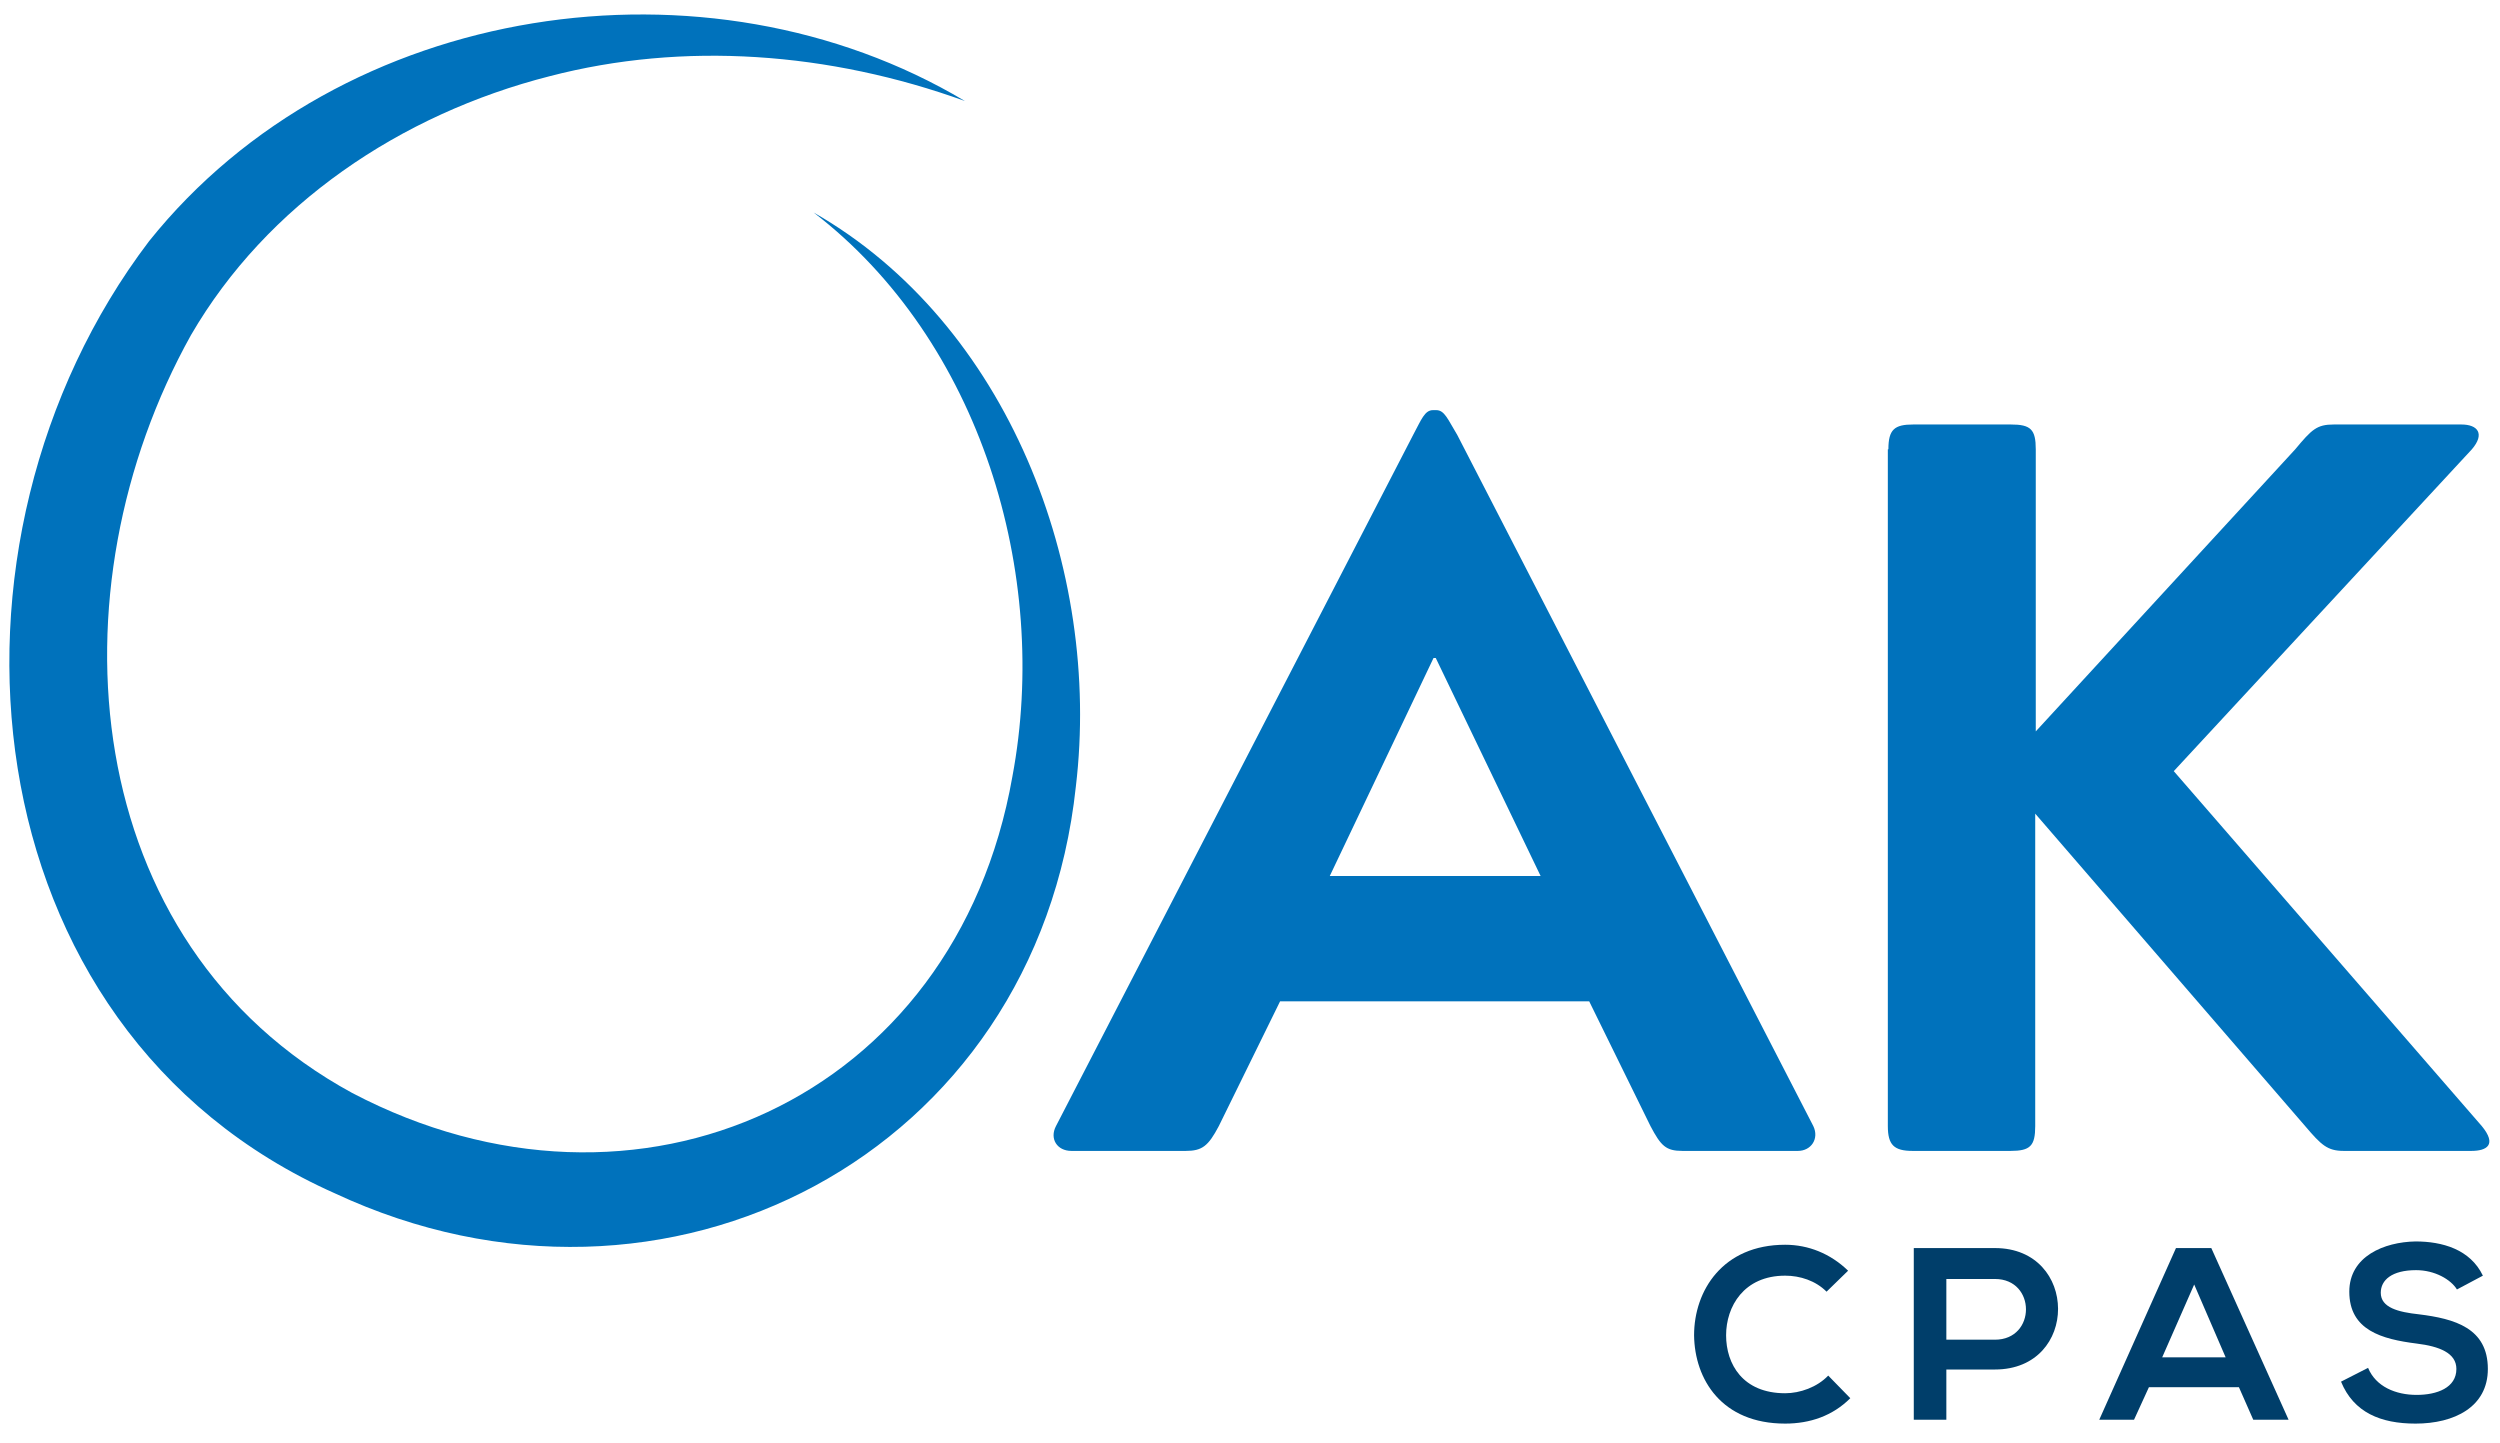<?xml version="1.0" encoding="utf-8"?>
<!-- Generator: Adobe Illustrator 26.3.1, SVG Export Plug-In . SVG Version: 6.00 Build 0)  -->
<svg version="1.1" id="Layer_1" xmlns="http://www.w3.org/2000/svg" xmlns:xlink="http://www.w3.org/1999/xlink" x="0px" y="0px"
	 viewBox="0 0 452.9 261.4" style="enable-background:new 0 0 452.9 261.4;" xml:space="preserve">
<style type="text/css">
	.st0{fill:#FFFFFF;}
	.st1{fill:#003E6A;}
	.st2{fill:#0072BC;}
</style>
<g>
	<g>
		<path class="st1" d="M335.2,253.3c-3.2,3.2-7.3,4.6-11.8,4.6c-11.5,0-16.4-8-16.5-16c0-8.1,5.2-16.4,16.5-16.4
			c4.2,0,8.2,1.6,11.4,4.7l-3.9,3.8c-2-2-4.8-2.9-7.5-2.9c-7.5,0-10.7,5.6-10.7,10.8c0,5.2,3,10.5,10.7,10.5c2.7,0,5.8-1.1,7.8-3.2
			L335.2,253.3z"/>
		<path class="st1" d="M361.4,248.1h-8.8v9.1h-5.9v-31.1c4.9,0,9.8,0,14.7,0C376.6,226.1,376.7,248.1,361.4,248.1z M352.6,242.7h8.8
			c7.5,0,7.5-11,0-11h-8.8V242.7z"/>
		<path class="st1" d="M405.6,251.3h-16.3l-2.7,5.9h-6.3l13.9-31.1h6.4l14,31.1h-6.4L405.6,251.3z M397.5,232.7l-5.8,13.2h11.5
			L397.5,232.7z"/>
		<path class="st1" d="M445.1,233.6c-1.1-1.8-4-3.5-7.4-3.5c-4.4,0-6.4,1.8-6.4,4.1c0,2.7,3.2,3.5,6.9,3.9
			c6.5,0.8,12.5,2.5,12.5,9.9c0,6.9-6.1,9.9-13.1,9.9c-6.3,0-11.2-2-13.5-7.6l4.9-2.5c1.4,3.4,5,4.9,8.8,4.9c3.7,0,7.2-1.3,7.2-4.7
			c0-2.9-3.1-4.1-7.2-4.6c-6.3-0.8-12.2-2.4-12.2-9.4c0-6.4,6.3-9,12-9.1c4.8,0,9.9,1.4,12.2,6.2L445.1,233.6z"/>
	</g>
	<g>
		<path class="st2" d="M147.4,38.5c35.2,20.1,52.2,64.6,47.5,104c-7.1,66.6-74.2,101.7-134.2,73.7C-6.4,186.4-14.3,98.1,27,43.7
			C61.9,0.1,128.2-9.5,174.8,18.3c-24.6-8.9-51-10.8-75.2-4.5c-27.1,6.9-51.3,23.3-65,46.9C8.9,106.8,14,170.9,63.8,198
			c51.6,27.1,109.3,1.2,119.6-57.3C190.3,104,177.6,61.7,147.4,38.5L147.4,38.5z"/>
		<g>
			<path class="st2" d="M191.3,204l64.7-125.2c1.5-2.8,2.1-4.5,3.6-4.5h0.6c1.5,0,2.1,1.7,3.8,4.5L328.5,204
				c1.1,2.3-0.4,4.5-2.8,4.5h-20.9c-3,0-3.9-0.9-5.8-4.5l-11.1-22.6h-56L220.8,204c-1.9,3.6-3,4.5-6,4.5h-20.7
				C191.5,208.5,190.1,206.3,191.3,204z M279.1,158.7l-19-39.5h-0.4l-18.8,39.5H279.1z"/>
			<path class="st2" d="M342.1,81.4c0-3.6,1.1-4.5,4.5-4.5h17.7c3.6,0,4.5,0.9,4.5,4.5v51.1l47-51.1c3-3.6,3.9-4.5,7-4.5h23.1
				c3,0,4.3,1.7,1.9,4.5l-54,58.3l55.8,64.3c2.8,3.4,0.9,4.5-1.9,4.5h-23.1c-3,0-4.1-1.1-7-4.5l-48.9-56.6V204
				c0,3.6-0.9,4.5-4.5,4.5h-17.7c-3.4,0-4.5-1.1-4.5-4.5V81.4z"/>
		</g>
	</g>
</g>
</svg>
